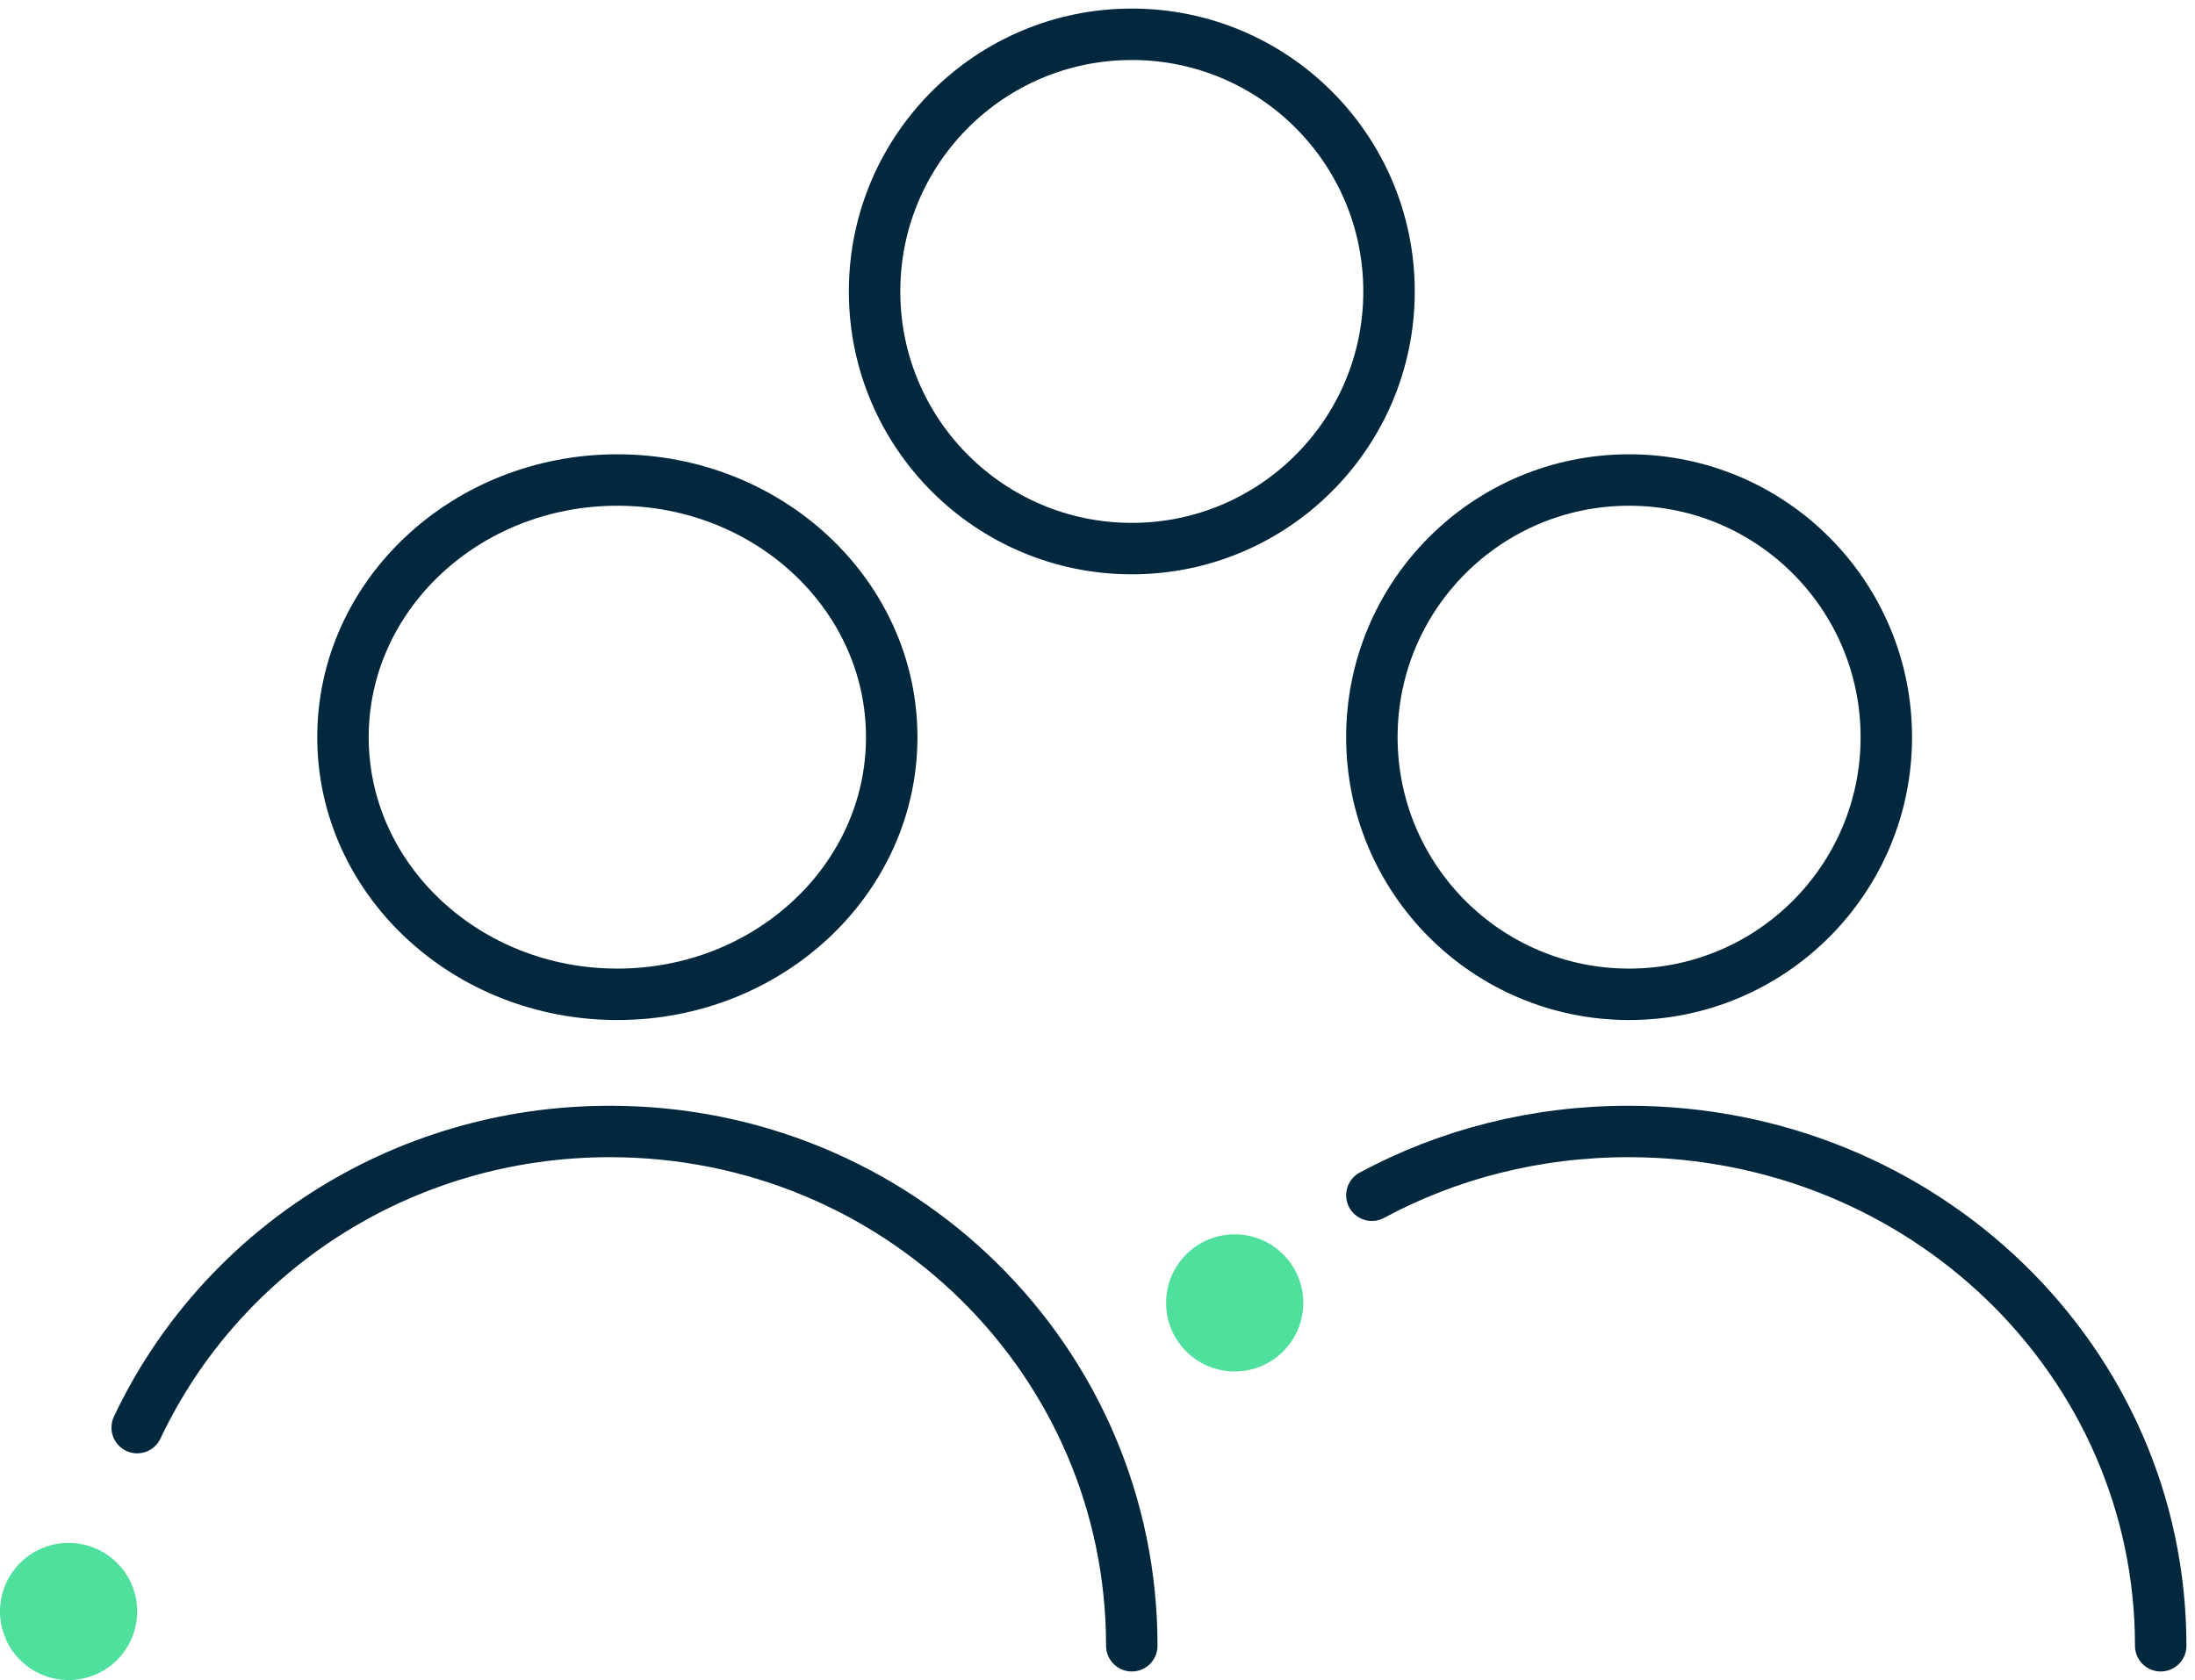 <svg width="64" height="49" viewBox="0 0 64 49" fill="none" xmlns="http://www.w3.org/2000/svg">
<path d="M2 49C3.105 49 4 48.105 4 47C4 45.895 3.105 45 2 45C0.895 45 0 45.895 0 47C0 48.105 0.895 49 2 49Z" fill="#50E09E"/>
<path d="M36 40C37.105 40 38 39.105 38 38C38 36.895 37.105 36 36 36C34.895 36 34 36.895 34 38C34 39.105 34.895 40 36 40Z" fill="#50E09E"/>
<path d="M18 29C22.418 29 26 25.642 26 21.5C26 17.358 22.418 14 18 14C13.582 14 10 17.358 10 21.5C10 25.642 13.582 29 18 29Z" stroke="#02283E" stroke-width="1.5" stroke-miterlimit="10" stroke-linecap="round" stroke-linejoin="round"/>
<path d="M33 48C33 39.7 26.22 33 17.782 33C11.667 33 6.409 36.531 4 41.637" stroke="#02283E" stroke-width="1.5" stroke-miterlimit="10" stroke-linecap="round" stroke-linejoin="round"/>
<path d="M47.5 29C51.642 29 55 25.642 55 21.5C55 17.358 51.642 14 47.5 14C43.358 14 40 17.358 40 21.5C40 25.642 43.358 29 47.5 29Z" stroke="#02283E" stroke-width="1.5" stroke-miterlimit="10" stroke-linecap="round" stroke-linejoin="round"/>
<path d="M33 16C37.142 16 40.5 12.642 40.5 8.5C40.5 4.358 37.142 1 33 1C28.858 1 25.5 4.358 25.5 8.5C25.5 12.642 28.858 16 33 16Z" stroke="#02283E" stroke-width="1.5" stroke-miterlimit="10" stroke-linecap="round" stroke-linejoin="round"/>
<path d="M63 48C63 39.7 56.089 33 47.489 33C44.775 33 42.228 33.66 40 34.86" stroke="#02283E" stroke-width="1.5" stroke-miterlimit="10" stroke-linecap="round" stroke-linejoin="round"/>
</svg>
